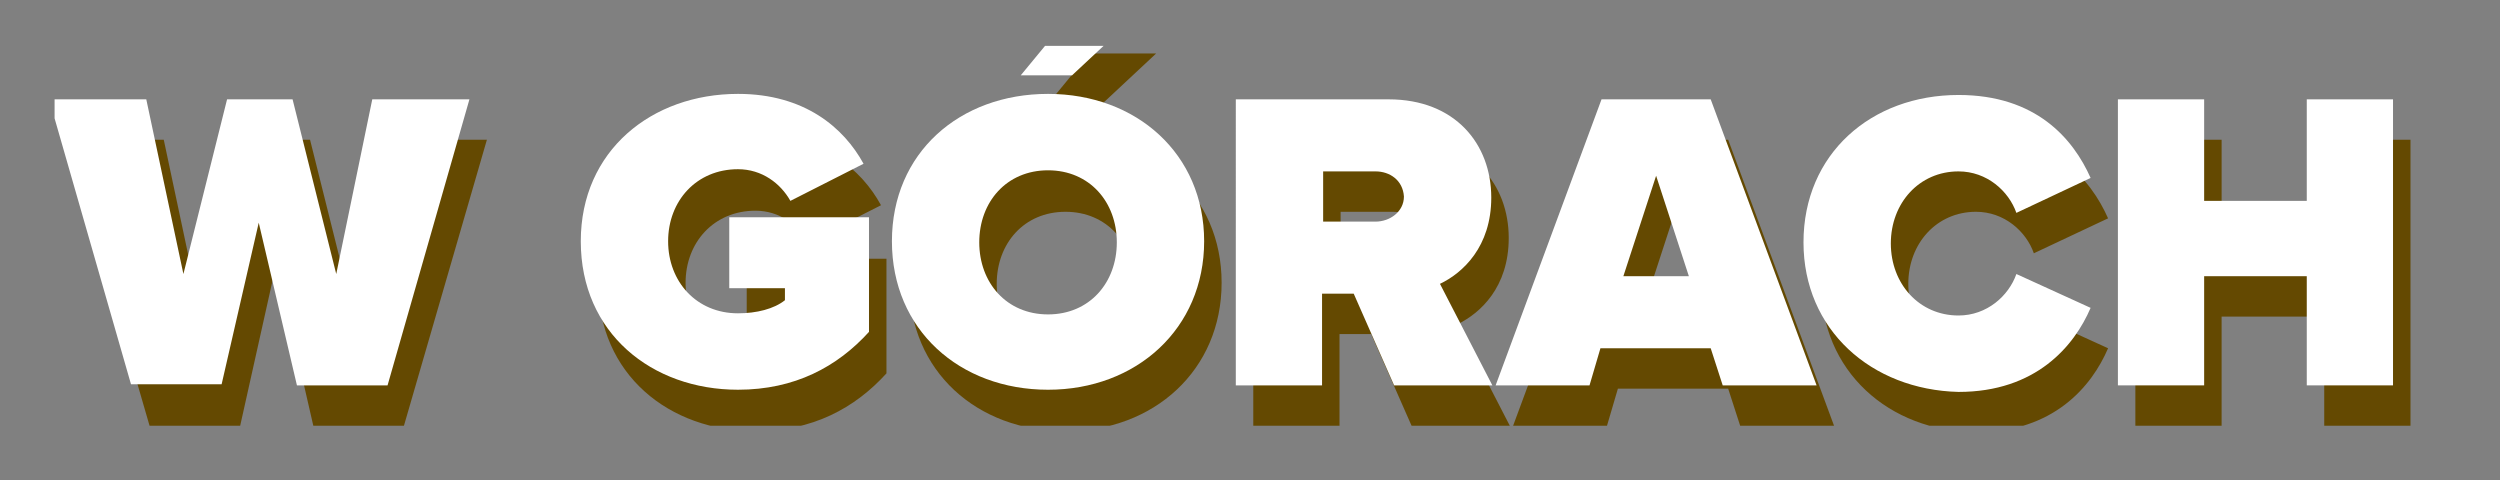 <?xml version="1.0" encoding="utf-8"?>
<!-- Generator: Adobe Illustrator 23.0.1, SVG Export Plug-In . SVG Version: 6.00 Build 0)  -->
<svg version="1.1" id="Layer_1" xmlns="http://www.w3.org/2000/svg" xmlns:xlink="http://www.w3.org/1999/xlink" x="0px" y="0px"
	 viewBox="0 0 229 44" style="enable-background:new 0 0 229 44;" xml:space="preserve">
<rect x="0" y="0" width="229" height="44" fill="#808080" stroke="none"/>
<style type="text/css">
	.st0{clip-path:url(#SVGID_2_);}
	.st1{fill:#644901;}
	.st2{fill:#FFFFFF;}
	.st3{clip-path:url(#SVGID_4_);}
</style>
<g>
	<defs>
		<rect id="SVGID_1_" x="5" y="4.2" width="217.9" height="34.8"/>
	</defs>
	<clipPath id="SVGID_2_">
		<use xlink:href="#SVGID_1_"  style="overflow:visible;"/>
	</clipPath>
	<g class="st0">
		<path class="st1" d="M25.3,24.2L22,39h-8.3L6.1,12.8H15l3.4,16l4-16h6l4,16l3.3-16h8.9L37,39h-8.3L25.3,24.2z"/>
		<path class="st1" d="M69.2,12.4c6.1,0,9.7,3.1,11.5,6.4L74,22.2c-0.9-1.6-2.6-2.9-4.8-2.9c-3.8,0-6.4,2.9-6.4,6.6
			c0,3.7,2.6,6.6,6.4,6.6c1.7,0,3.3-0.4,4.3-1.2v-1.1h-5.1v-6.5h12.8v10.5c-2.9,3.2-6.8,5.3-12,5.3c-7.9,0-14.4-5.2-14.4-13.6
			C54.8,17.5,61.3,12.4,69.2,12.4z"/>
		<path class="st1" d="M97.6,12.4c8.1,0,14.3,5.5,14.3,13.5s-6.2,13.6-14.3,13.6c-8.1,0-14.3-5.5-14.3-13.6S89.5,12.4,97.6,12.4z
			 M97.6,19.4c-3.8,0-6.3,2.9-6.3,6.6c0,3.7,2.5,6.6,6.3,6.6c3.8,0,6.3-2.9,6.3-6.6C103.9,22.3,101.4,19.4,97.6,19.4z M95.1,10.6
			l4.7-5.7h6.1l-6.1,5.7H95.1z"/>
		<path class="st1" d="M125.6,30.6h-2.9V39h-7.9V12.8h14c6.1,0,9.4,4.1,9.4,9c0,4.5-2.6,6.9-4.7,7.9l4.8,9.3h-9L125.6,30.6z
			 M127.6,19.4h-4.8V24h4.8c1.3,0,2.6-0.9,2.6-2.3C130.2,20.3,128.9,19.4,127.6,19.4z"/>
		<path class="st1" d="M158.3,35.6h-10.1l-1,3.4h-8.6l9.7-26.2h10l9.7,26.2h-8.6L158.3,35.6z M150.3,29h6l-3-9.2L150.3,29z"/>
		<path class="st1" d="M166.8,25.9c0-8.1,6.2-13.5,14.2-13.5c7.1,0,10.5,4,12.1,7.6l-6.8,3.2c-0.7-2-2.7-3.8-5.3-3.8
			c-3.6,0-6.2,2.9-6.2,6.6c0,3.7,2.6,6.6,6.2,6.6c2.6,0,4.6-1.8,5.3-3.8l6.8,3.1c-1.5,3.5-5,7.7-12.1,7.7
			C173,39.5,166.8,34,166.8,25.9z"/>
		<path class="st1" d="M212.9,29h-9.4v10h-7.9V12.8h7.9v9.3h9.4v-9.3h7.9V39h-7.9V29z"/>
	</g>
	<g class="st0">
		<path class="st2" d="M23.7,20.4l-3.4,14.8H12L4.5,9.1h8.9l3.4,16l4-16h6l4,16l3.3-16h8.9l-7.5,26.2h-8.3L23.7,20.4z"/>
		<path class="st2" d="M67.6,8.6c6.1,0,9.7,3.1,11.5,6.4l-6.7,3.4c-0.9-1.6-2.6-2.9-4.8-2.9c-3.8,0-6.4,2.9-6.4,6.6s2.6,6.6,6.4,6.6
			c1.7,0,3.3-0.4,4.3-1.2v-1.1h-5.1v-6.5h12.8v10.5c-2.9,3.2-6.8,5.3-12,5.3c-7.9,0-14.4-5.2-14.4-13.6C53.2,13.8,59.7,8.6,67.6,8.6
			z"/>
		<path class="st2" d="M96,8.6c8.1,0,14.3,5.5,14.3,13.5S104.1,35.7,96,35.7c-8.1,0-14.3-5.5-14.3-13.6S87.9,8.6,96,8.6z M96,15.6
			c-3.8,0-6.3,2.9-6.3,6.6s2.5,6.6,6.3,6.6c3.8,0,6.3-2.9,6.3-6.6S99.8,15.6,96,15.6z M93.5,6.9l4.7-5.7h6.1l-6.1,5.7H93.5z"/>
		<path class="st2" d="M124,26.9h-2.9v8.4h-7.9V9.1h14c6.1,0,9.4,4.1,9.4,9c0,4.5-2.6,6.9-4.7,7.9l4.8,9.3h-9L124,26.9z M126,15.7
			h-4.8v4.6h4.8c1.3,0,2.6-0.9,2.6-2.3C128.5,16.5,127.3,15.7,126,15.7z"/>
		<path class="st2" d="M156.7,31.9h-10.1l-1,3.4H137l9.7-26.2h10l9.7,26.2h-8.6L156.7,31.9z M148.7,25.3h6l-3-9.2L148.7,25.3z"/>
		<path class="st2" d="M165.2,22.2c0-8.1,6.2-13.5,14.2-13.5c7.1,0,10.5,4,12.1,7.6l-6.8,3.2c-0.7-2-2.7-3.8-5.3-3.8
			c-3.6,0-6.2,2.9-6.2,6.6s2.6,6.6,6.2,6.6c2.6,0,4.6-1.8,5.3-3.8l6.8,3.1c-1.5,3.5-5,7.7-12.1,7.7
			C171.4,35.7,165.2,30.2,165.2,22.2z"/>
		<path class="st2" d="M211.3,25.3h-9.4v10h-7.9V9.1h7.9v9.3h9.4V9.1h7.9v26.2h-7.9V25.3z"/>
	</g>
</g>
</svg>
